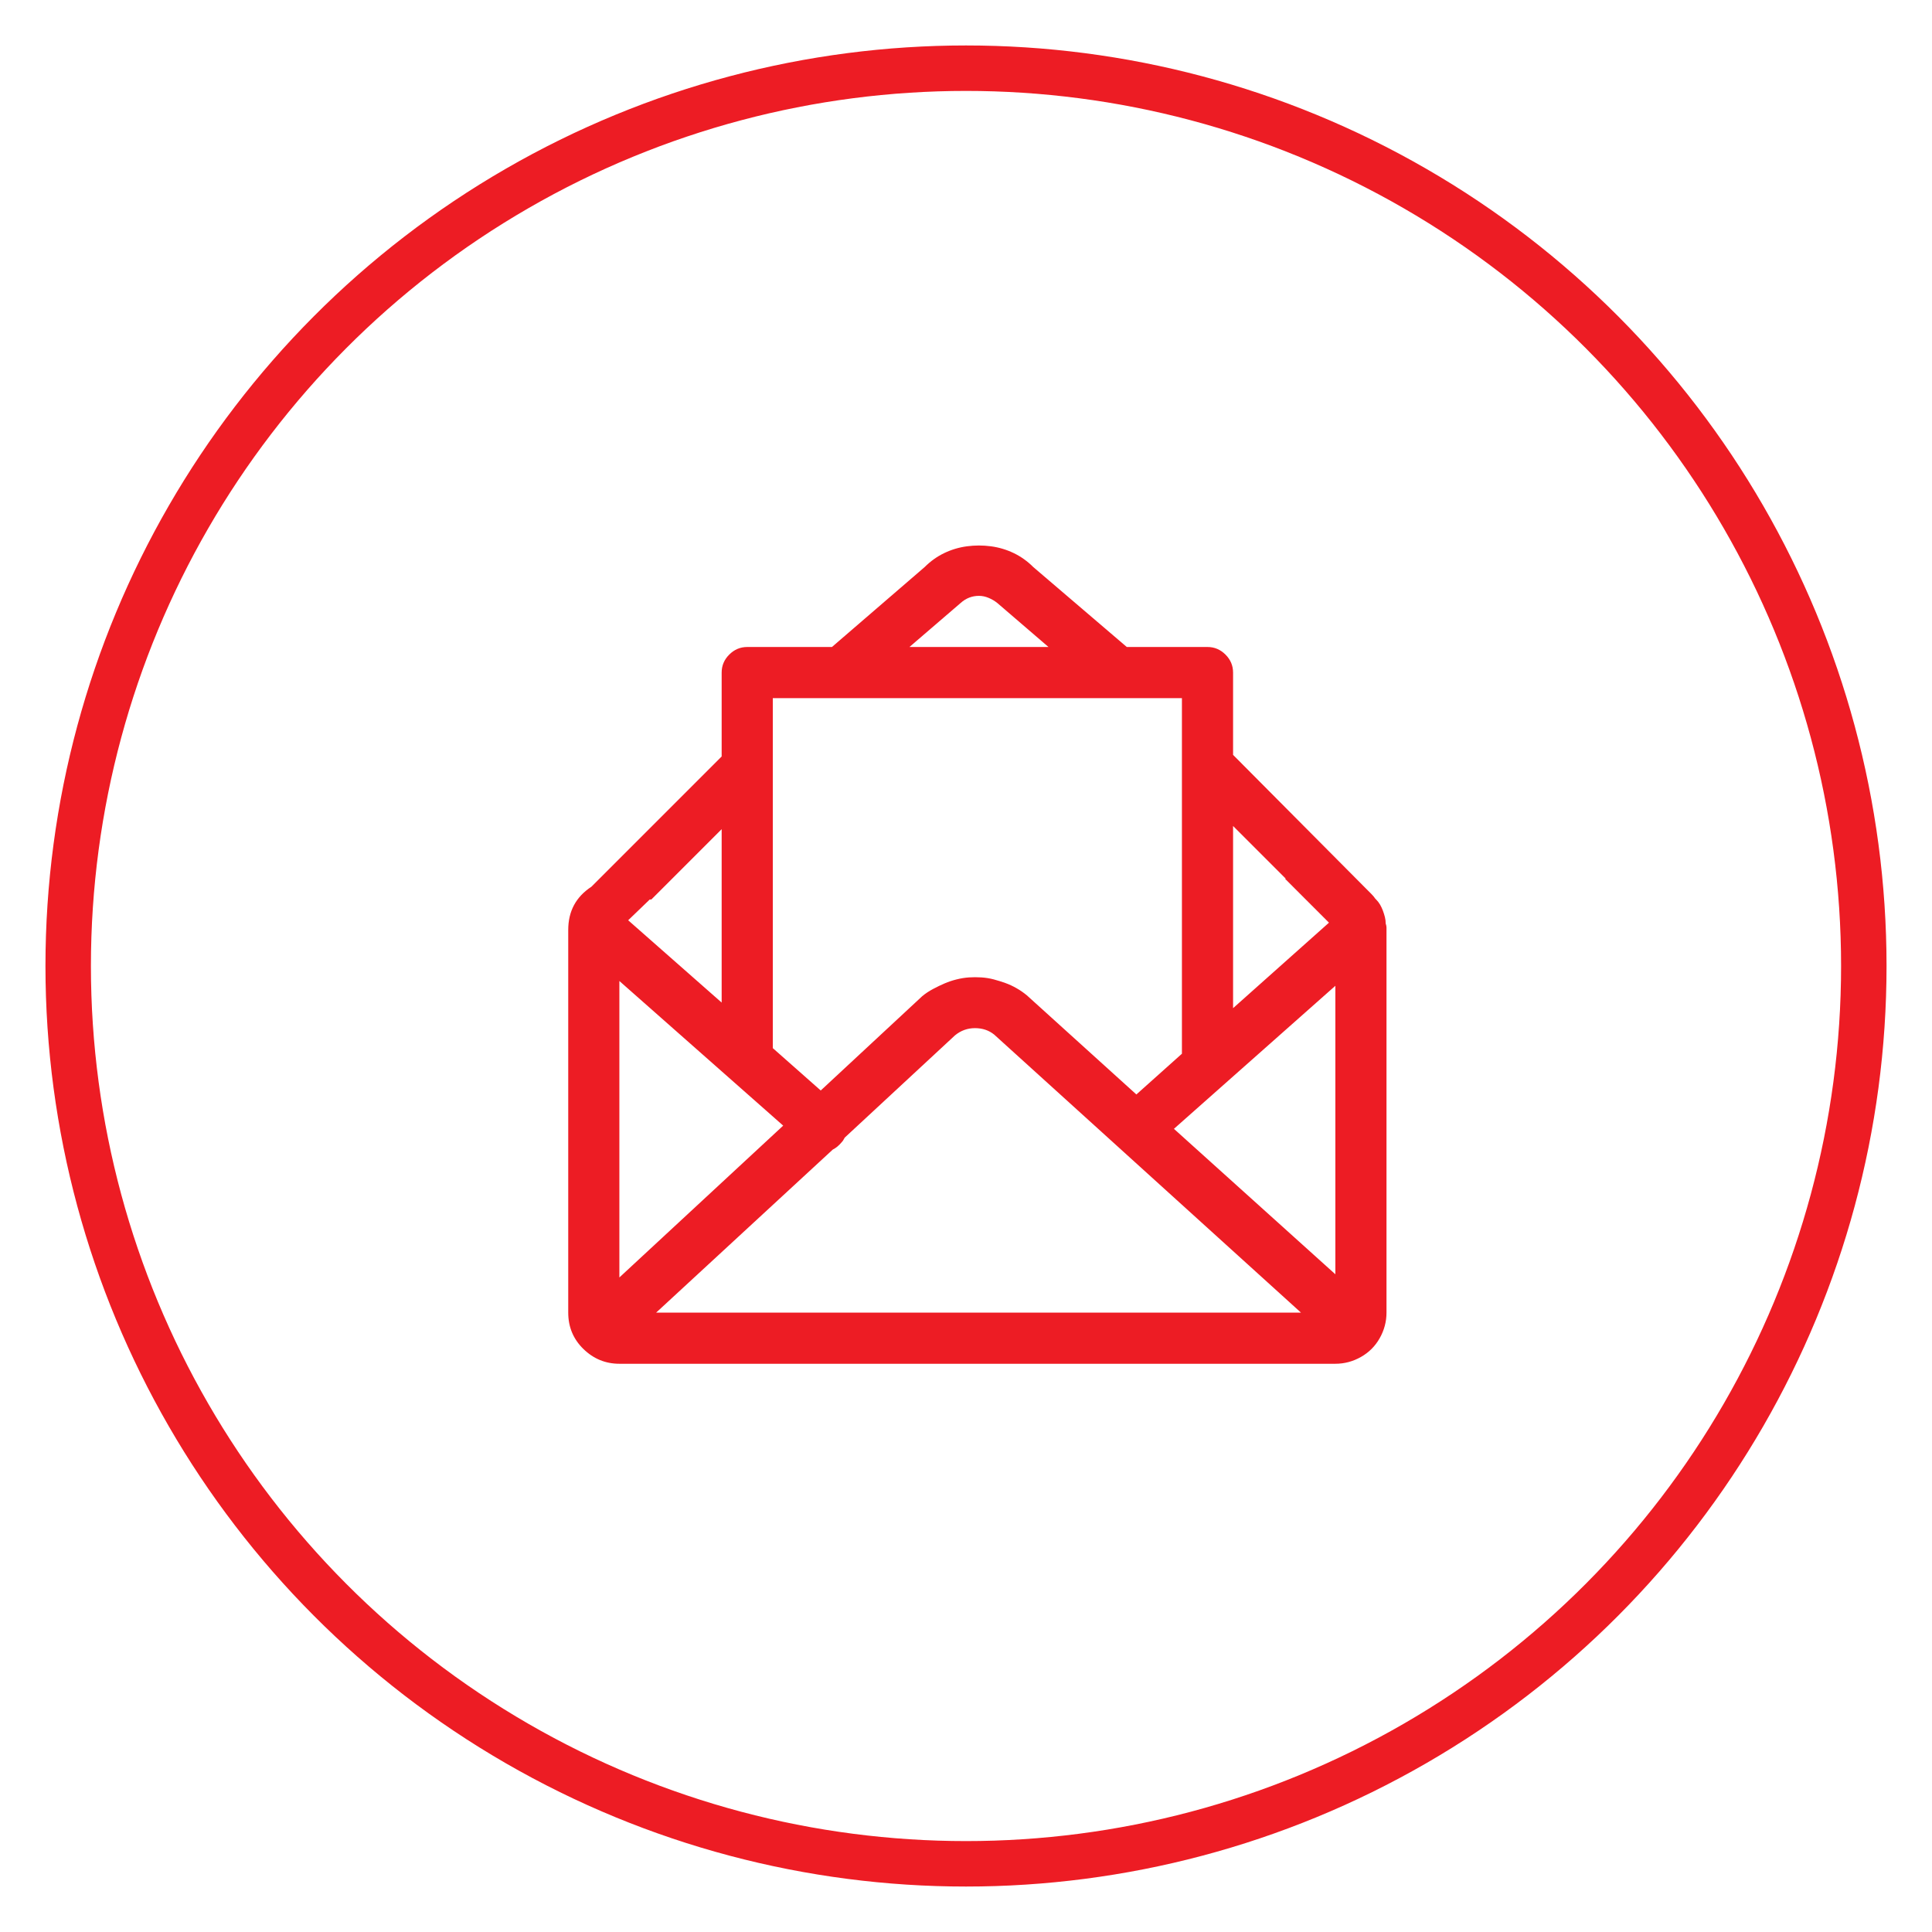 <?xml version="1.0" encoding="UTF-8"?>
<svg width="85px" height="85px" viewBox="0 0 85 85" version="1.1" xmlns="http://www.w3.org/2000/svg" xmlns:xlink="http://www.w3.org/1999/xlink">
    <title>Reg_ic</title>
    <g id="Reg_ic" stroke="none" stroke-width="1" fill="none" fill-rule="evenodd">
        <g id="reg_ic" transform="translate(2, 2)">
            <g id="Group" stroke="#ED1C24" stroke-width="2">
                <g id="icon_oval">
                    <circle cx="40.5" cy="40.5" r="39.5"></circle>
                </g>
            </g>
            <path d="M58.965,38.629 C58.988,38.699 59,38.758 59,38.805 L59,55.75 C59,56.148 58.9,56.523 58.701,56.875 C58.502,57.227 58.227,57.502 57.875,57.701 C57.523,57.9 57.148,58 56.75,58 L25.25,58 C24.641,58 24.113,57.783 23.668,57.35 C23.223,56.916 23,56.383 23,55.75 L23,38.91 C23,38.09 23.34,37.457 24.02,37.012 L29.75,31.281 L29.75,27.59 C29.75,27.285 29.861,27.021 30.084,26.799 C30.307,26.576 30.57,26.465 30.875,26.465 L34.602,26.465 L38.68,22.949 C38.938,22.691 39.225,22.486 39.541,22.334 C39.857,22.182 40.191,22.082 40.543,22.035 C40.895,21.988 41.246,21.988 41.598,22.035 C41.949,22.082 42.283,22.182 42.6,22.334 C42.916,22.486 43.203,22.691 43.461,22.949 L47.574,26.465 L51.125,26.465 C51.43,26.465 51.693,26.576 51.916,26.799 C52.139,27.021 52.25,27.285 52.25,27.59 L52.25,31.211 L58.121,37.117 L58.332,37.328 C58.402,37.398 58.461,37.469 58.508,37.539 L58.543,37.574 C58.613,37.645 58.672,37.721 58.719,37.803 C58.766,37.885 58.807,37.973 58.842,38.066 C58.877,38.16 58.906,38.254 58.93,38.348 C58.953,38.441 58.965,38.535 58.965,38.629 Z M32.457,47.523 L25.25,41.16 L25.25,54.203 L32.457,47.523 Z M34.637,48.578 L26.867,55.75 L55.238,55.75 L41.738,43.516 C41.504,43.328 41.223,43.234 40.895,43.234 C40.566,43.234 40.273,43.34 40.016,43.551 L35.164,48.051 C35.141,48.098 35.117,48.139 35.094,48.174 C35.07,48.209 35.047,48.238 35.023,48.262 C34.906,48.402 34.777,48.508 34.637,48.578 Z M49.648,47.664 L56.75,54.063 L56.75,41.371 L49.648,47.664 Z M54.57,36.66 L52.25,34.34 L52.25,42.355 L56.469,38.594 L54.535,36.66 L54.57,36.66 Z M40.262,24.531 L38.012,26.465 L44.129,26.465 L41.879,24.531 C41.762,24.437 41.633,24.361 41.492,24.303 C41.352,24.244 41.211,24.215 41.07,24.215 C40.766,24.215 40.496,24.32 40.262,24.531 Z M50,28.715 L32,28.715 L32,44.113 L34.109,45.977 L38.574,41.828 C38.715,41.711 38.873,41.605 39.049,41.512 C39.225,41.418 39.395,41.336 39.559,41.266 C39.723,41.195 39.898,41.137 40.086,41.09 C40.273,41.043 40.455,41.014 40.631,41.002 C40.807,40.99 40.988,40.99 41.176,41.002 C41.363,41.014 41.545,41.043 41.721,41.09 C41.896,41.137 42.066,41.189 42.23,41.248 C42.395,41.307 42.559,41.383 42.723,41.477 C42.887,41.57 43.039,41.676 43.18,41.793 L47.996,46.152 L50,44.359 L50,28.715 Z M26.656,37.574 L26.586,37.574 L25.637,38.488 L29.75,42.109 L29.75,34.48 L26.656,37.574 Z" id="Envelope-letter---simple-line-icons" fill="#ED1C24"></path>
        </g>
    </g>
</svg>